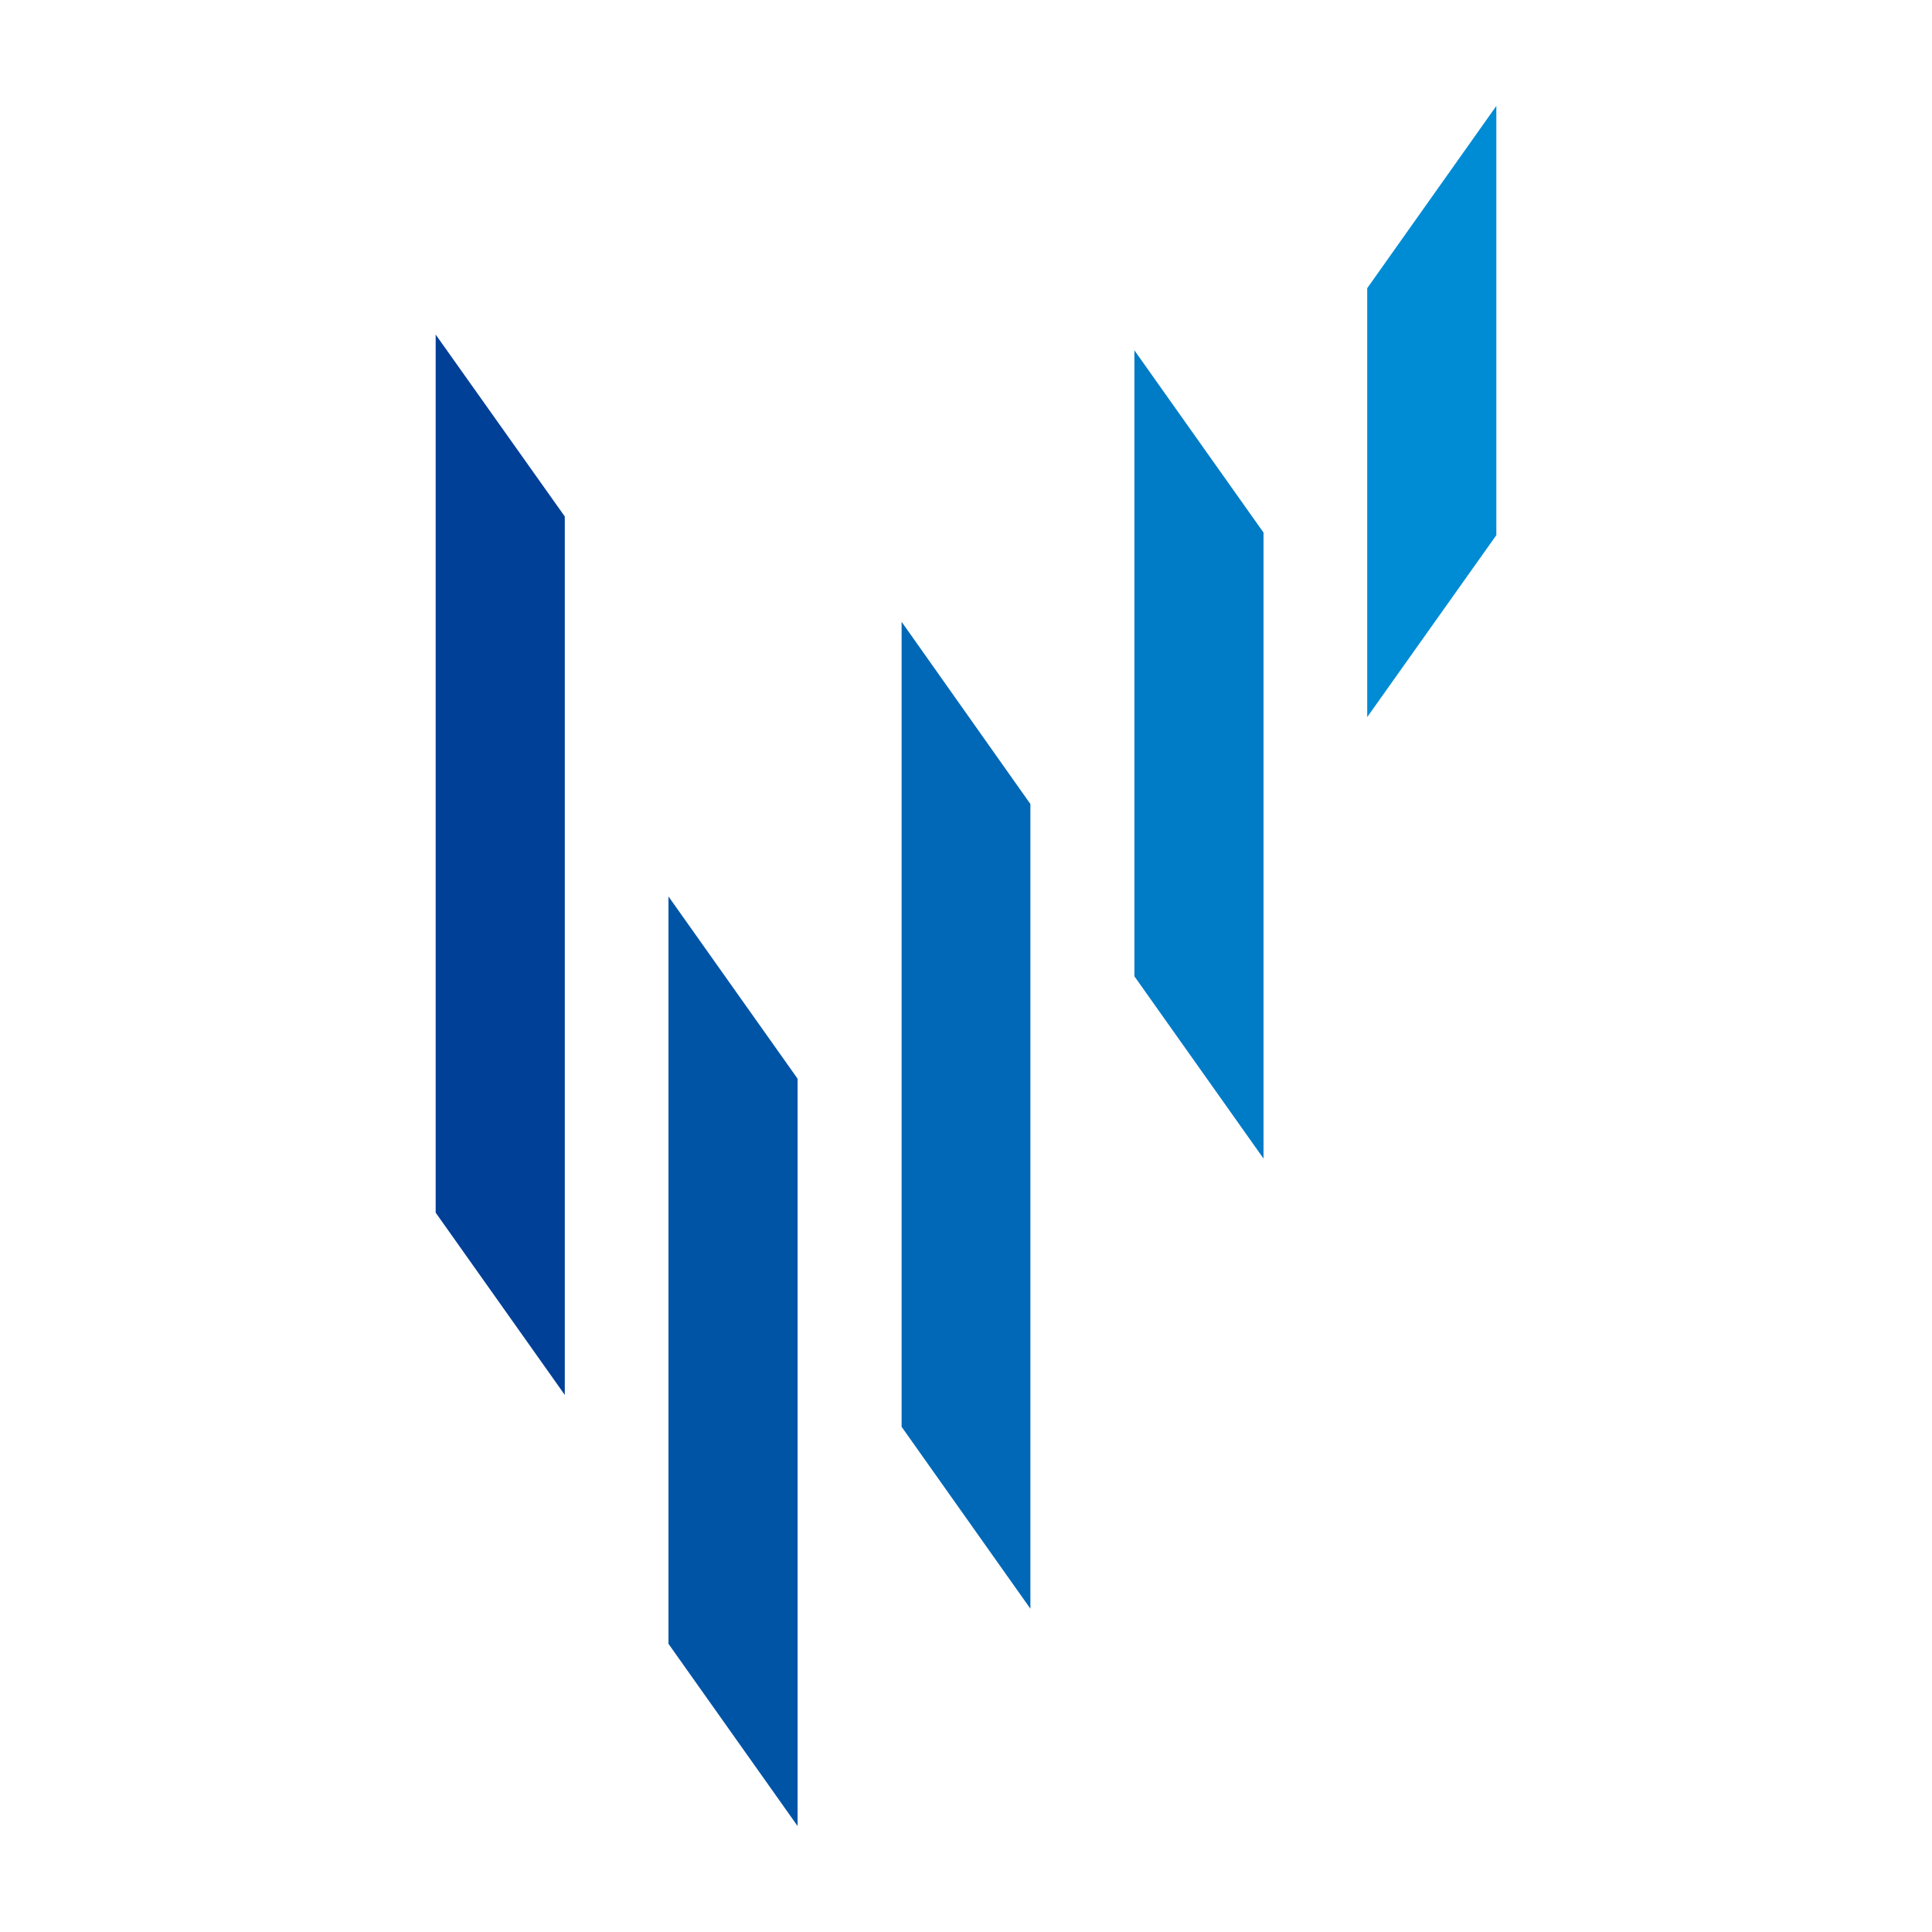 <?xml version="1.0" encoding="UTF-8"?>
<svg id="objects" xmlns="http://www.w3.org/2000/svg" width="60" height="60" viewBox="0 0 60 60">
  <defs>
    <style>
      .cls-1 {
        fill: #0068b6;
      }

      .cls-2 {
        fill: #0054a6;
      }

      .cls-3 {
        fill: #008bd5;
      }

      .cls-4 {
        fill: #004097;
      }

      .cls-5 {
        fill: #007bc6;
      }
    </style>
  </defs>
  <g id="objects-3" data-name="objects">
    <g>
      <polygon class="cls-3" points="46.47 16.62 42.46 22.27 42.46 8.95 46.47 3.29 46.47 16.62"/>
      <polygon class="cls-5" points="35.23 30.32 39.24 35.98 39.24 16.54 35.23 10.88 35.23 30.32"/>
      <polygon class="cls-1" points="28 44.31 32 49.96 32 24.97 28 19.31 28 44.31"/>
      <polygon class="cls-2" points="20.76 51.05 24.77 56.71 24.77 33.5 20.76 27.84 20.76 51.05"/>
      <polygon class="cls-4" points="13.53 37.66 17.54 43.32 17.54 16.04 13.53 10.39 13.53 37.66"/>
    </g>
  </g>
</svg>